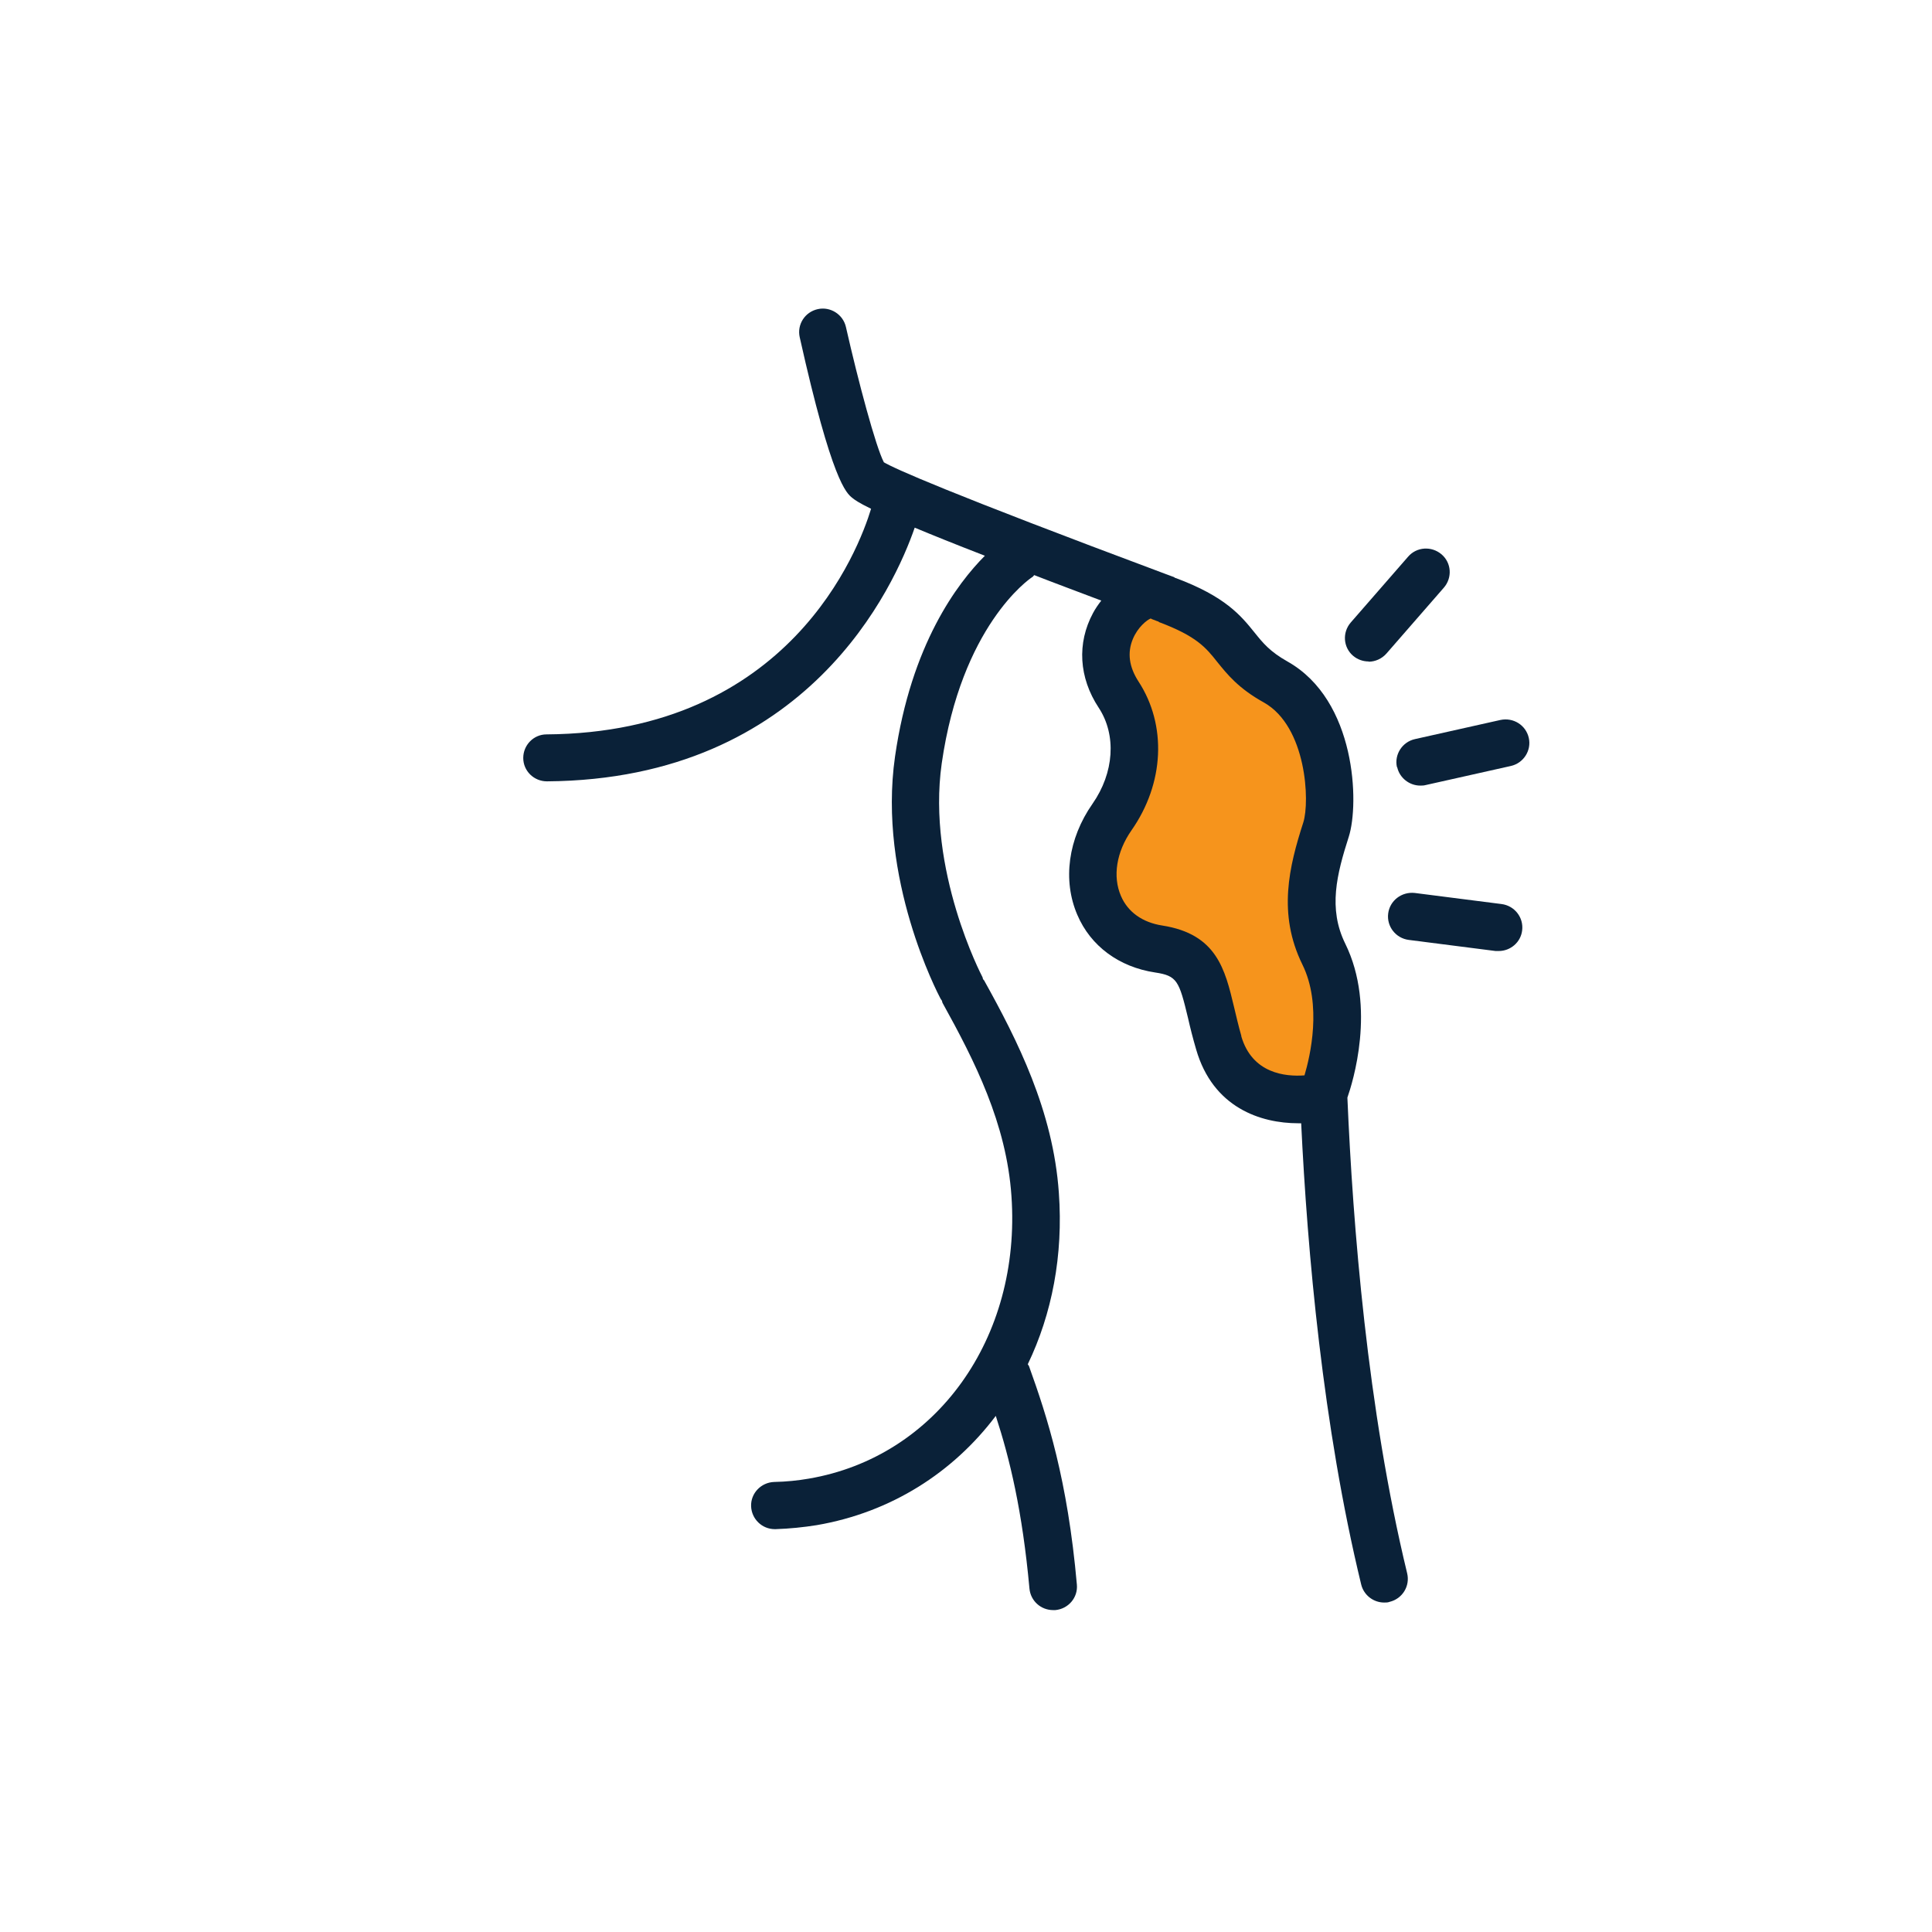 <svg width="144" height="144" viewBox="0 0 144 144" fill="none" xmlns="http://www.w3.org/2000/svg">
<mask id="mask0_2001_98" style="mask-type:alpha" maskUnits="userSpaceOnUse" x="0" y="0" width="144" height="144">
<rect width="144" height="144" fill="#D9D9D9"/>
</mask>
<g mask="url(#mask0_2001_98)">
<path d="M84.364 44.412L80.688 49.319L84.364 51.993L83.233 58.553L81.749 64.903L84.364 70.003L89.1 71.498L92.847 80.802L96.717 82.034H98.466L99.58 75.086L98.466 69.493L99.58 60.312L97.088 51.377L90.567 47.402L84.364 44.412Z" fill="#F6941C"/>
<path d="M100.428 81.805C100.799 80.75 102.602 75.086 100.269 70.338C98.979 67.717 99.633 65.167 100.534 62.352C101.312 59.908 101.099 52.186 95.957 49.302C94.649 48.563 94.137 47.93 93.501 47.139C92.493 45.89 91.344 44.465 87.616 43.076C87.616 43.076 87.616 43.076 87.598 43.076C87.563 43.076 87.545 43.04 87.527 43.023L86.909 42.794C70.385 36.621 66.657 34.914 65.879 34.457C65.278 33.314 63.971 28.442 63.052 24.379C62.84 23.429 61.885 22.831 60.949 23.042C59.994 23.253 59.394 24.186 59.606 25.135C62.009 35.9 63.087 36.761 63.529 37.113C63.706 37.254 63.953 37.447 64.925 37.922C64.006 40.947 58.863 54.614 40.732 54.737C39.778 54.737 39 55.528 39 56.495C39 57.463 39.795 58.237 40.767 58.237C60.259 58.096 66.692 43.621 68.177 39.329C69.484 39.874 71.181 40.56 73.407 41.422C71.357 43.48 67.911 48.035 66.71 56.39C65.402 65.501 69.908 74.066 70.103 74.436C70.138 74.488 70.173 74.541 70.209 74.594C70.226 74.647 70.226 74.717 70.262 74.77C72.647 79.079 75.016 83.74 75.387 89.14C76.129 99.728 69.785 108.592 60.277 110.21C59.464 110.351 58.598 110.439 57.697 110.457C56.725 110.492 55.947 111.301 55.983 112.268C56.018 113.218 56.796 113.974 57.75 113.974C57.768 113.974 57.785 113.974 57.803 113.974C58.863 113.939 59.888 113.834 60.878 113.675C66.409 112.726 71.039 109.753 74.22 105.532C75.263 108.733 76.2 112.602 76.73 118.407C76.818 119.321 77.578 120.007 78.497 120.007C78.55 120.007 78.603 120.007 78.656 120.007C79.628 119.919 80.353 119.075 80.264 118.108C79.575 110.298 78.055 105.602 76.694 101.821C76.677 101.768 76.624 101.733 76.606 101.68C78.409 97.934 79.257 93.554 78.921 88.911C78.497 82.79 75.829 77.531 73.354 73.081C73.337 73.046 73.284 73.011 73.266 72.976C73.248 72.923 73.248 72.853 73.213 72.8C73.178 72.73 69.06 64.868 70.191 56.9C71.658 46.681 76.677 43.181 76.924 43.023C76.995 42.988 77.03 42.917 77.083 42.864C78.568 43.445 80.229 44.06 82.084 44.764C81.855 45.063 81.643 45.362 81.466 45.696C80.264 47.93 80.406 50.498 81.89 52.749C83.233 54.789 83.039 57.604 81.43 59.908C79.61 62.511 79.186 65.606 80.299 68.192C81.289 70.513 83.41 72.079 86.096 72.483C87.739 72.73 87.881 73.099 88.552 75.895C88.711 76.599 88.906 77.373 89.153 78.217C90.408 82.561 93.96 83.722 96.77 83.722C96.841 83.722 96.911 83.722 96.982 83.722C97.441 93.255 98.59 106.288 101.453 118.09C101.647 118.899 102.372 119.444 103.167 119.444C103.308 119.444 103.45 119.444 103.574 119.392C104.528 119.163 105.111 118.213 104.881 117.263C101.912 105.004 100.834 91.32 100.428 81.84V81.805ZM92.528 77.232C92.299 76.441 92.14 75.72 91.981 75.069C91.309 72.255 90.691 69.616 86.626 68.983C85.159 68.755 84.064 67.981 83.551 66.785C82.915 65.325 83.215 63.496 84.329 61.895C86.785 58.395 86.98 54.051 84.859 50.797C84.152 49.706 84.011 48.651 84.435 47.631C84.806 46.734 85.495 46.206 85.76 46.101C85.796 46.101 85.813 46.118 85.831 46.136L86.29 46.312C86.29 46.312 86.29 46.312 86.308 46.312C86.343 46.312 86.361 46.347 86.379 46.365C89.189 47.42 89.878 48.264 90.726 49.337C91.468 50.252 92.299 51.307 94.207 52.362C97.388 54.156 97.636 59.749 97.141 61.297C96.081 64.586 95.215 68.104 97.07 71.885C98.555 74.893 97.653 78.727 97.229 80.152C95.816 80.257 93.324 80.029 92.511 77.215L92.528 77.232Z" fill="#0A2138"/>
<path d="M102.001 49.319C102.495 49.319 102.99 49.108 103.344 48.704L107.62 43.797C108.257 43.058 108.186 41.95 107.444 41.317C106.701 40.684 105.588 40.754 104.952 41.492L100.675 46.4C100.039 47.138 100.11 48.246 100.852 48.88C101.188 49.161 101.594 49.302 102.018 49.302L102.001 49.319Z" fill="#0A2138"/>
<path d="M104.139 57.181C104.316 57.99 105.058 58.553 105.853 58.553C105.977 58.553 106.118 58.553 106.242 58.518L112.604 57.093C113.558 56.882 114.159 55.933 113.947 55C113.735 54.051 112.798 53.453 111.826 53.664L105.464 55.088C104.51 55.299 103.909 56.249 104.121 57.181H104.139Z" fill="#0A2138"/>
<path d="M111.915 67.382L105.447 66.556C104.475 66.45 103.591 67.119 103.467 68.086C103.344 69.053 104.033 69.933 105.005 70.056L111.473 70.883C111.473 70.883 111.614 70.883 111.703 70.883C112.586 70.883 113.346 70.232 113.452 69.352C113.576 68.385 112.887 67.506 111.915 67.382Z" fill="#0A2138"/>
</g>
</svg>
